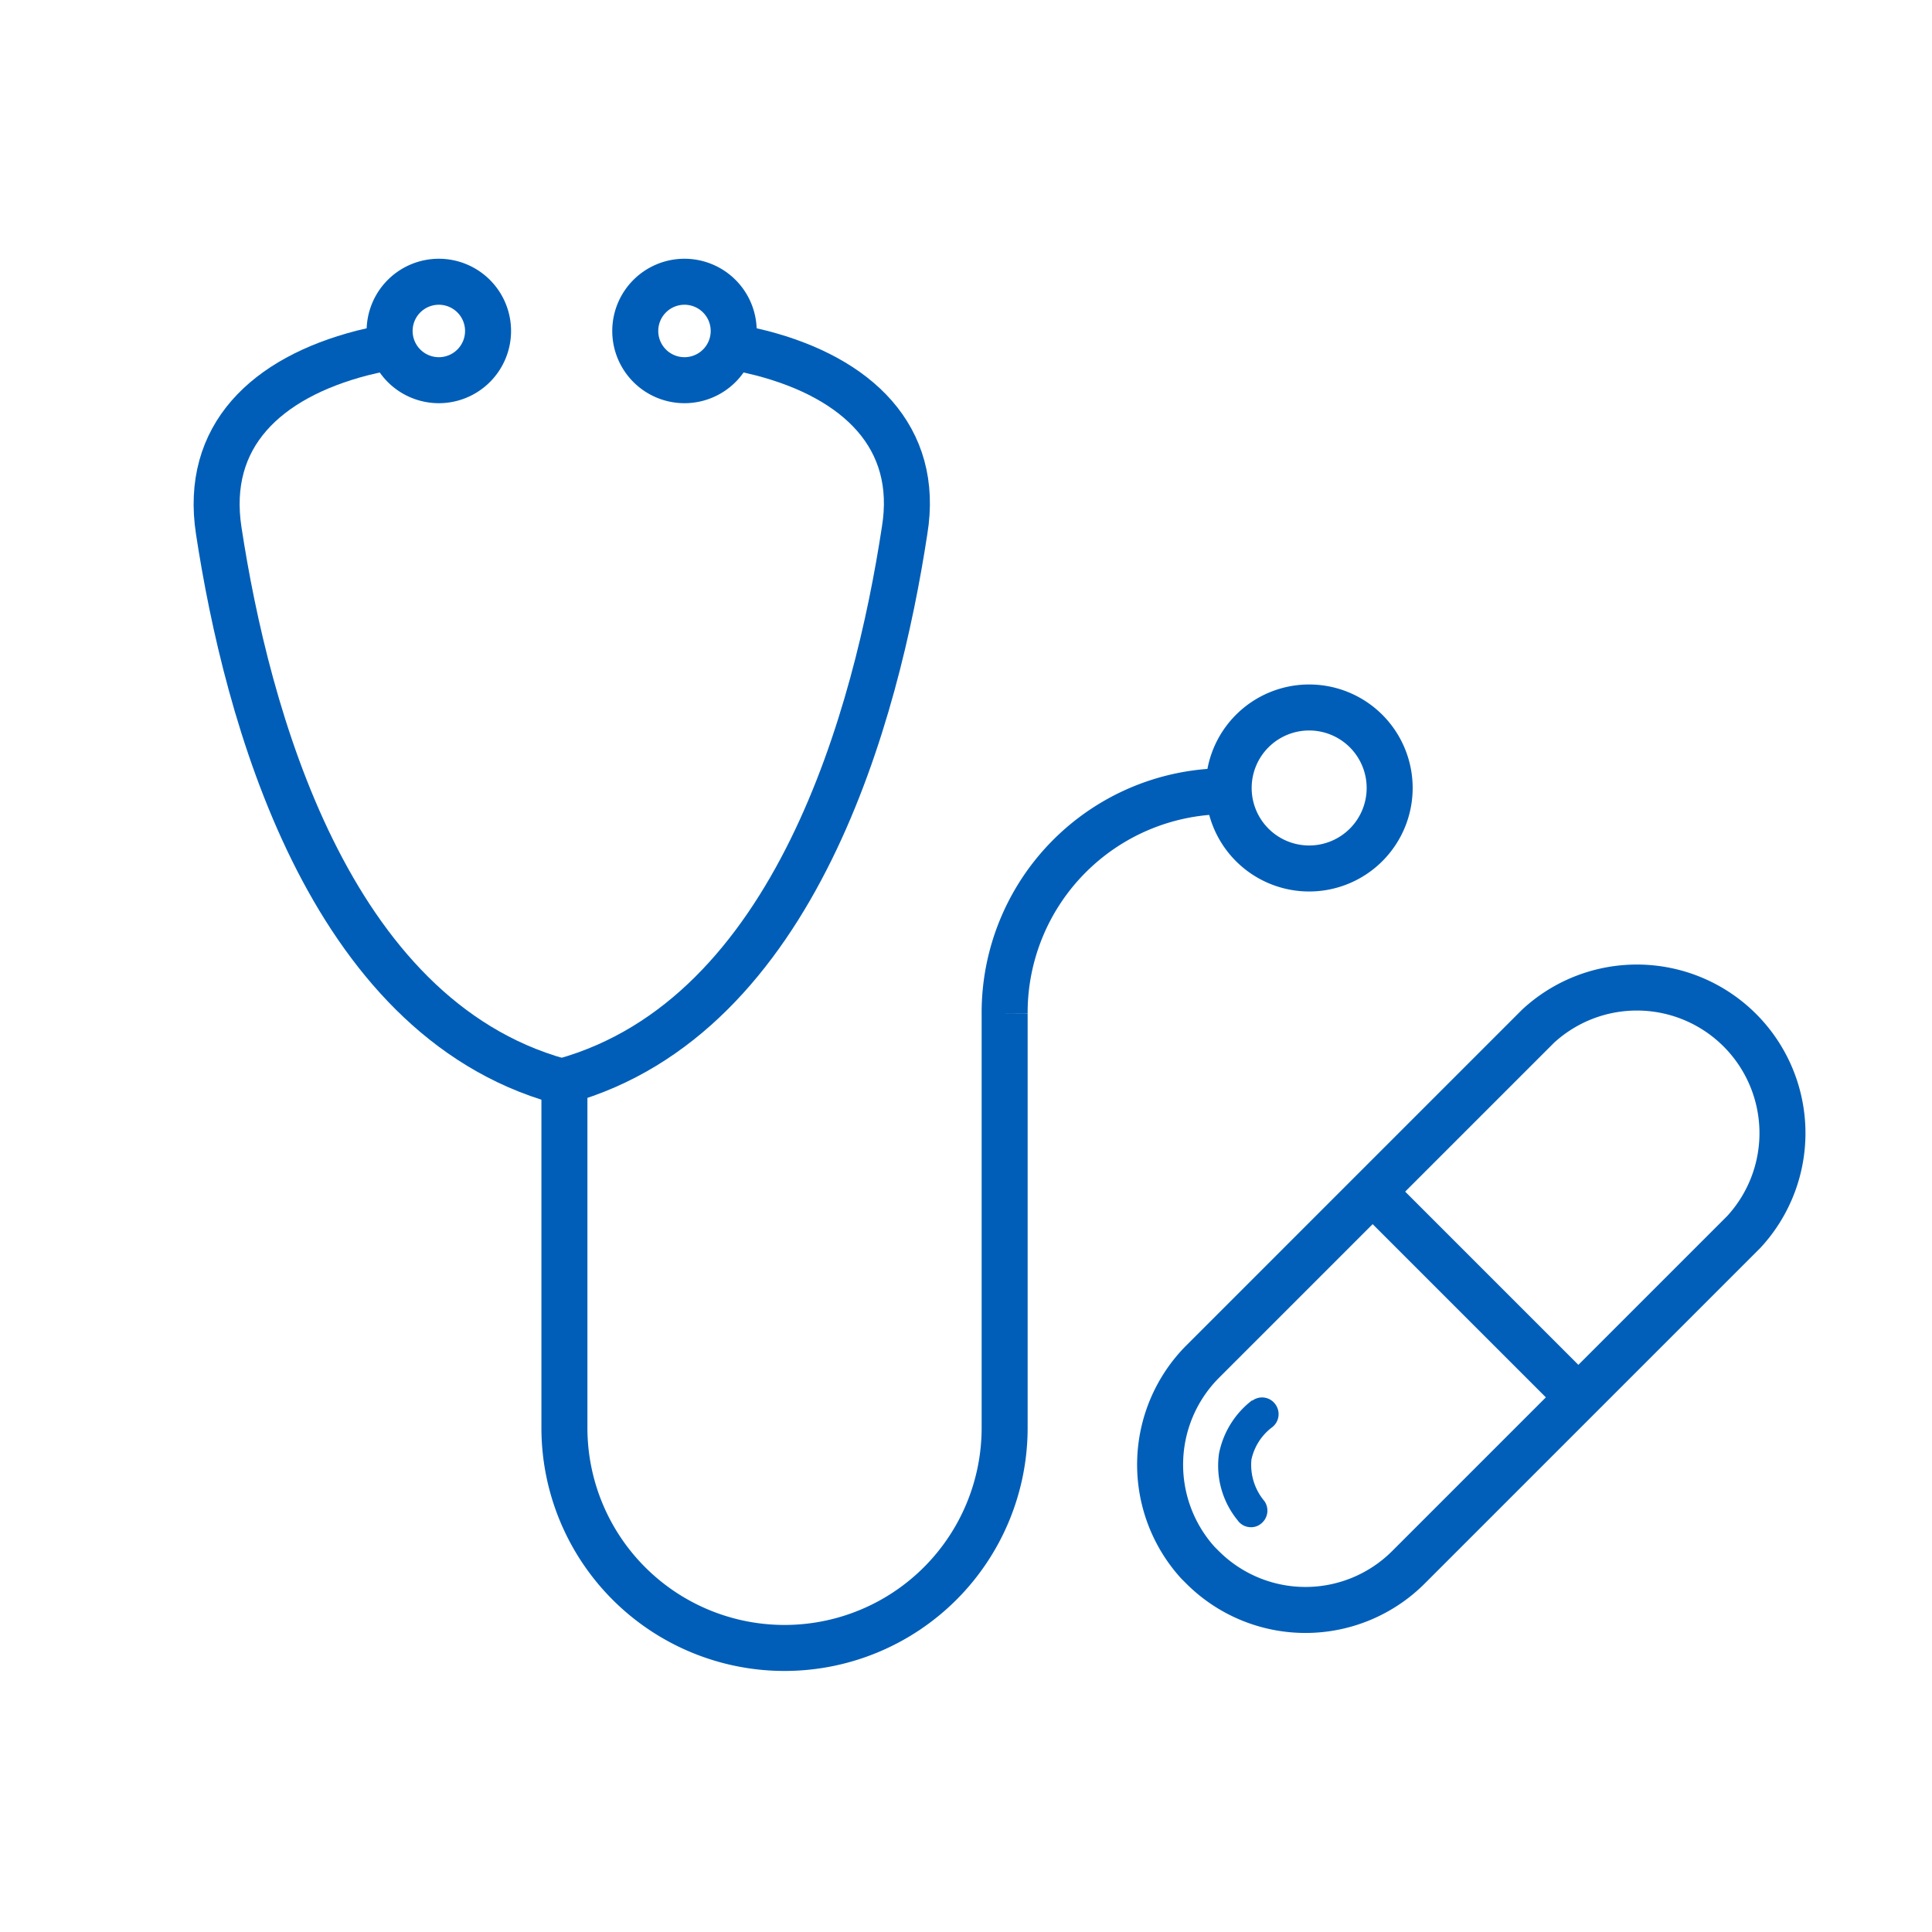 <?xml version="1.0" encoding="UTF-8"?> <svg xmlns:xlink="http://www.w3.org/1999/xlink" xmlns="http://www.w3.org/2000/svg" id="Layer_1" data-name="Layer 1" width="84" height="84" viewBox="0 0 84 84"><defs><style>.cls-1{opacity:0.99;}.cls-2,.cls-4,.cls-5{fill:none;stroke:#005eb8;}.cls-2{stroke-width:2px;}.cls-3{fill:#005eb8;fill-rule:evenodd;}.cls-4,.cls-5{stroke-width:2px;}.cls-5{stroke-linejoin:round;}</style></defs><g class="cls-1"><path class="cls-2" d="M52.29,68.15a6.33,6.33,0,0,0,8.94,0L75.82,53.56a6.33,6.33,0,0,0-8.95-8.94L52.29,59.2a6.35,6.35,0,0,0-.21,8.74Z"></path><line class="cls-2" x1="59.68" y1="51.81" x2="68.52" y2="60.65"></line></g><path class="cls-3" d="M54.43,60.89A3.85,3.85,0,0,0,53,63.2a3.75,3.75,0,0,0,.81,2.9.7.7,0,0,0,.58.3.66.66,0,0,0,.42-.14.72.72,0,0,0,.16-1,2.44,2.44,0,0,1-.56-1.8,2.39,2.39,0,0,1,.88-1.39.72.72,0,0,0,.17-1,.71.71,0,0,0-1-.18"></path><path class="cls-4" d="M24.54,46.51V62.08a9.57,9.57,0,1,0,19.14,0v-18a9.63,9.63,0,0,1,9.57-9.68"></path><path class="cls-5" d="M24.31,47C14.22,44.17,10.72,31,9.51,23.07c-.63-4.11,2.06-6.64,6.23-7.72L17.21,15"></path><path class="cls-4" d="M21.22,14.39a2.14,2.14,0,1,0-2.13,2.14A2.14,2.14,0,0,0,21.22,14.39Z"></path><path class="cls-5" d="M24.53,47C34.62,44.17,38.12,31,39.33,23.07,40,19,37.27,16.43,33.1,15.35L31.63,15"></path><path class="cls-4" d="M27.62,14.39a2.14,2.14,0,1,1,2.13,2.14A2.14,2.14,0,0,1,27.62,14.39Z"></path><path class="cls-4" d="M60.42,34.26a3.5,3.5,0,1,0-3.5,3.5A3.5,3.5,0,0,0,60.42,34.26Z"></path></svg> 